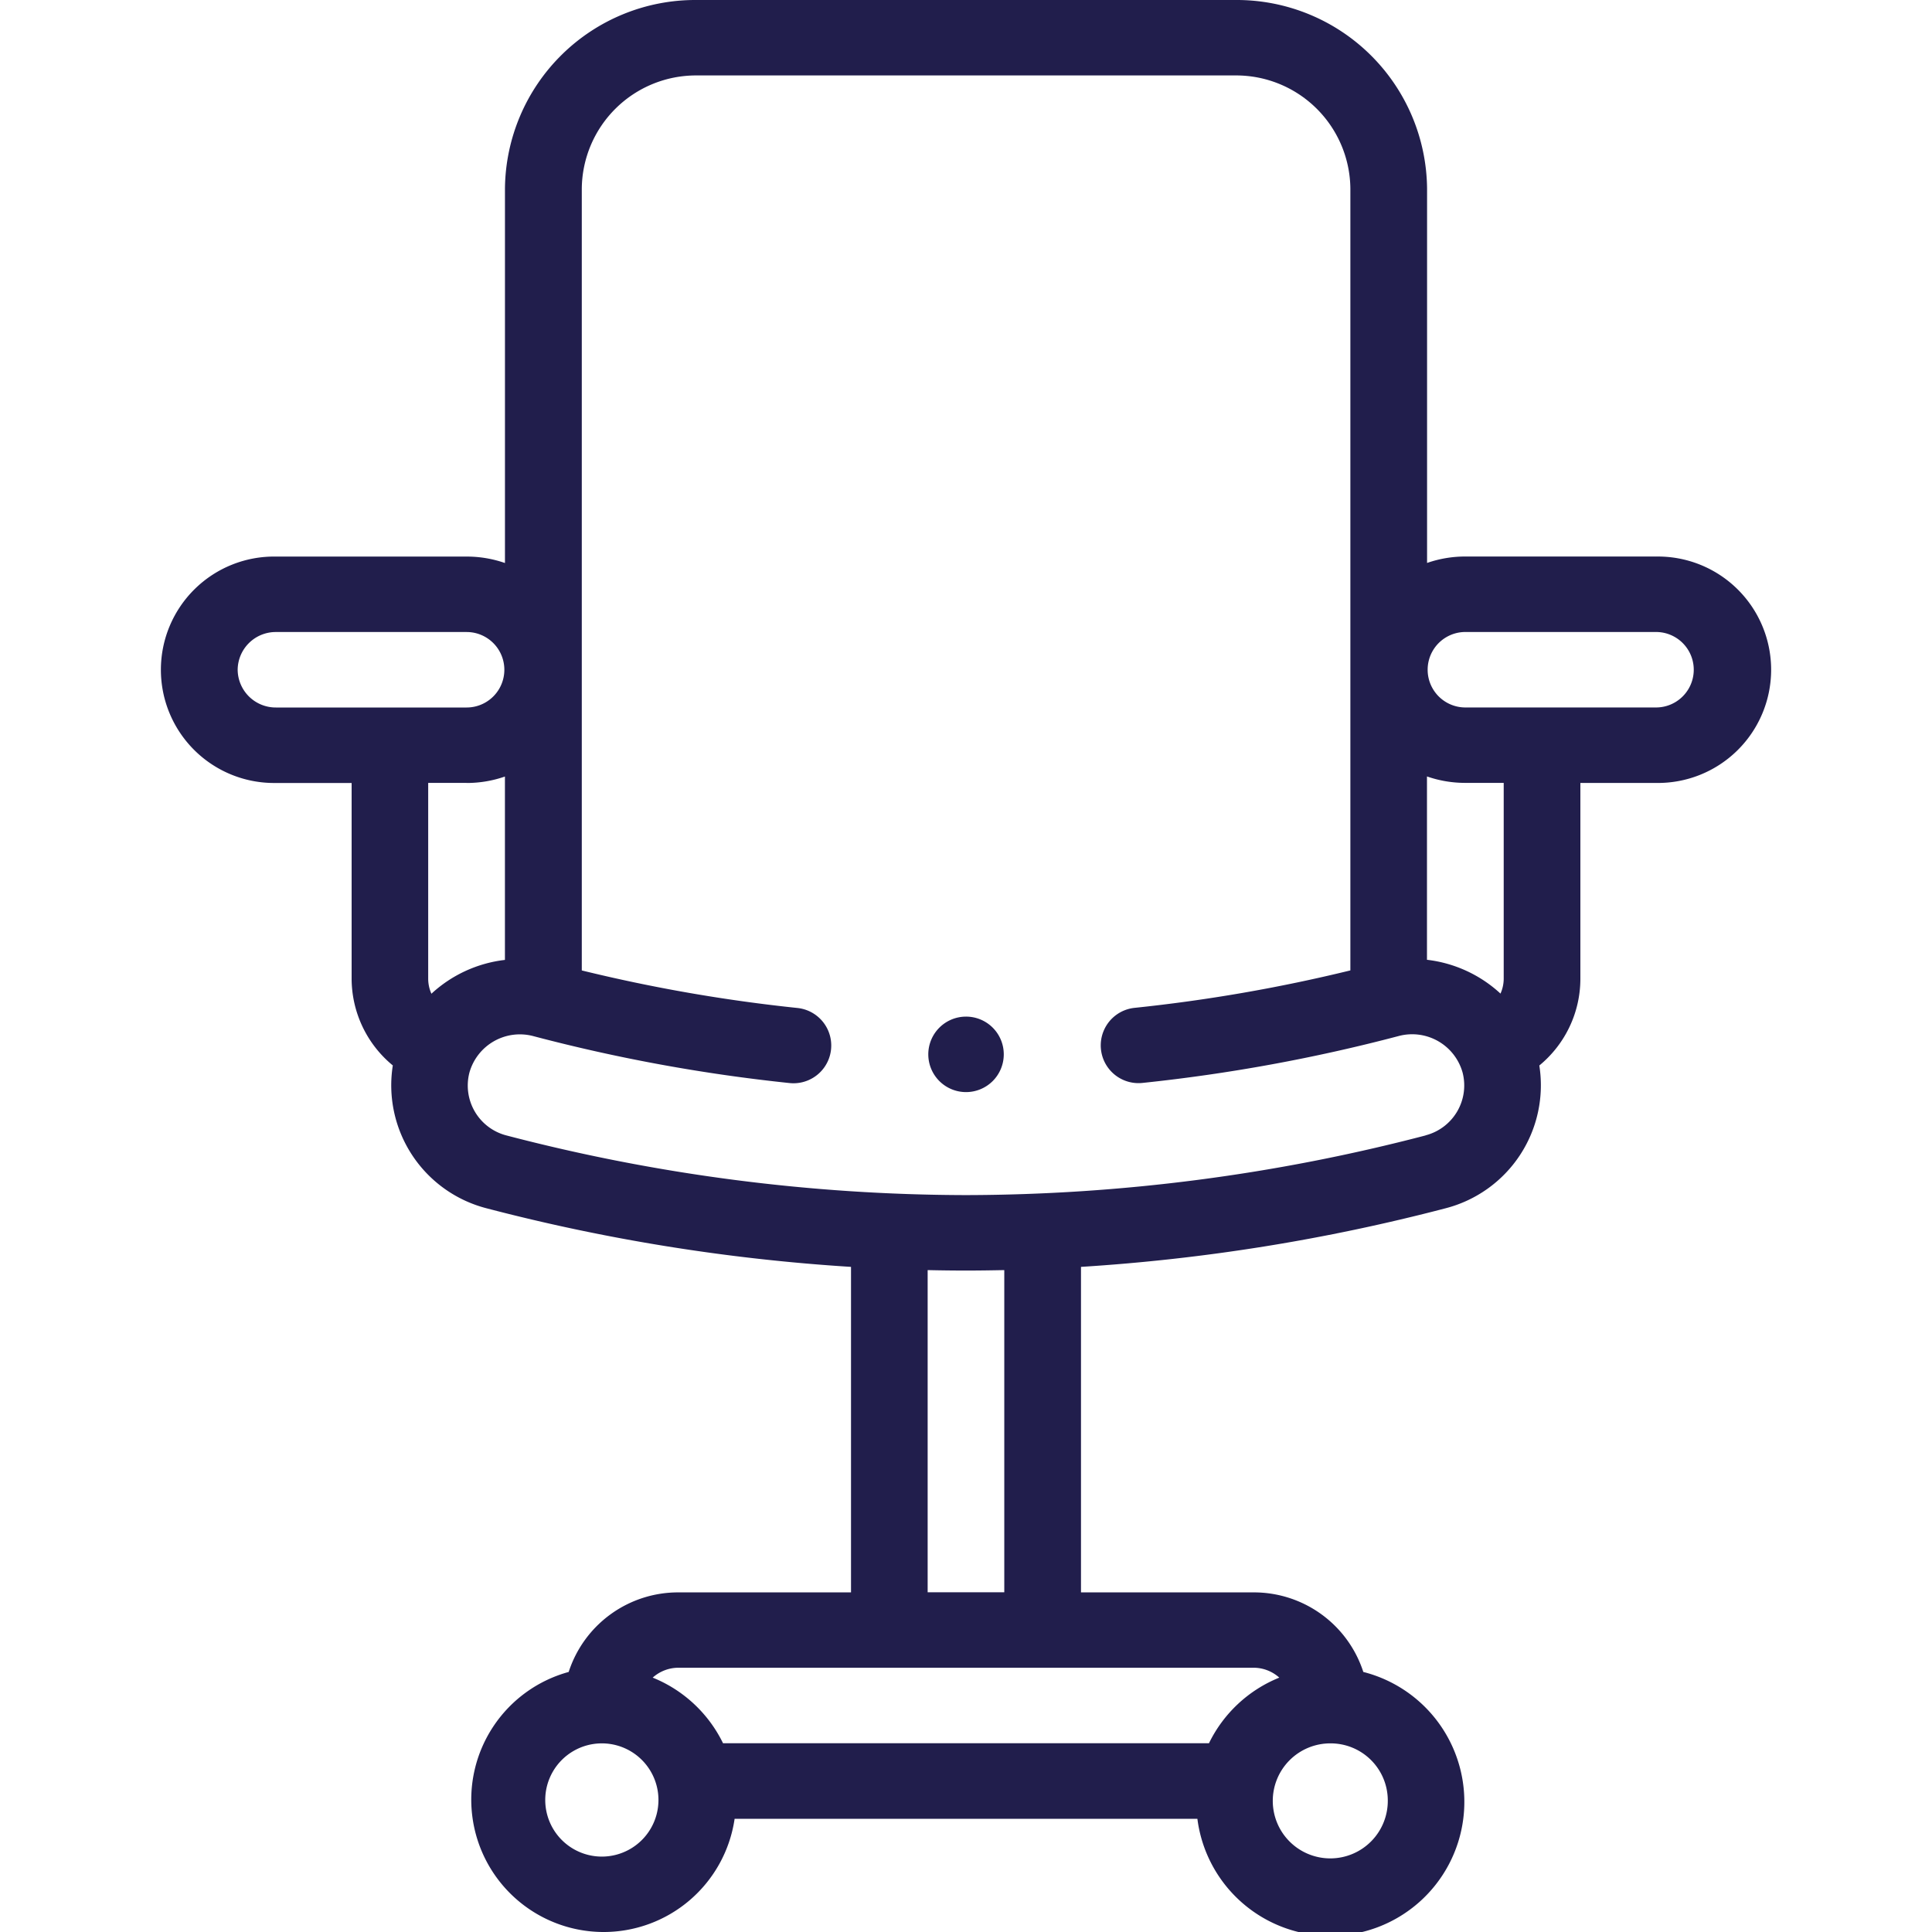 <svg xmlns="http://www.w3.org/2000/svg" xmlns:xlink="http://www.w3.org/1999/xlink" width="60" height="60" viewBox="0 0 60 60">
  <defs>
    <clipPath id="clip-path">
      <rect id="Rectangle_3" data-name="Rectangle 3" width="60" height="60" transform="translate(926 257)" fill="#fff" stroke="#707070" stroke-width="1"/>
    </clipPath>
  </defs>
  <g id="ico-office" transform="translate(-926 -257)" clip-path="url(#clip-path)">
    <g id="office-chair" transform="translate(884.999 257)">
      <g id="Group_17" data-name="Group 17" transform="translate(46.001)">
        <path id="Path_15" data-name="Path 15" d="M92.43,17.283H86.51a3.606,3.606,0,0,0-1.19.2V5.859A5.913,5.913,0,0,0,79.367,0H62.635a5.913,5.913,0,0,0-5.952,5.859V17.485a3.605,3.605,0,0,0-1.19-.2h-5.92a3.516,3.516,0,1,0,0,7.031h2.348V30.4A3.5,3.5,0,0,0,53.2,33.088a3.945,3.945,0,0,0,2.917,4.438A59.354,59.354,0,0,0,67.43,39.344V49.453H62.072a3.572,3.572,0,0,0-3.41,2.471,4.111,4.111,0,1,0,5.153,4.561H78.187a4.162,4.162,0,1,0,5.153-4.561,3.572,3.572,0,0,0-3.41-2.471H74.572V39.344a59.357,59.357,0,0,0,11.316-1.818,3.945,3.945,0,0,0,2.918-4.436,3.489,3.489,0,0,0,1.275-2.69V24.315H92.43a3.516,3.516,0,1,0,0-7.031ZM48.382,20.8a1.183,1.183,0,0,1,1.19-1.172h5.92a1.172,1.172,0,1,1,0,2.344h-5.92A1.183,1.183,0,0,1,48.382,20.8Zm7.11,3.516a3.606,3.606,0,0,0,1.19-.2v5.695a4.053,4.053,0,0,0-2.283,1.05,1.142,1.142,0,0,1-.1-.457V24.314h1.191Zm4.2,33.342a1.758,1.758,0,1,1,0-3.516h0a1.758,1.758,0,1,1,0,3.516ZM84.1,55.9a1.786,1.786,0,1,1-1.786-1.758h0A1.774,1.774,0,0,1,84.1,55.9ZM80.731,52.1a4.164,4.164,0,0,0-2.184,2.037H63.455A4.164,4.164,0,0,0,61.271,52.1a1.2,1.2,0,0,1,.8-.307H79.93a1.194,1.194,0,0,1,.8.307Zm-8.539-2.651H69.81V39.444c.4.009.795.014,1.19.014s.793-.006,1.19-.014V49.453ZM85.273,35.262A56.785,56.785,0,0,1,71,37.115a56.785,56.785,0,0,1-14.272-1.853,1.6,1.6,0,0,1-1.148-1.954,1.627,1.627,0,0,1,1.985-1.13,52.569,52.569,0,0,0,7.954,1.457,1.172,1.172,0,1,0,.25-2.331,50.051,50.051,0,0,1-6.7-1.166V5.859a3.548,3.548,0,0,1,3.571-3.516H79.367a3.548,3.548,0,0,1,3.571,3.516V30.137A50.045,50.045,0,0,1,76.233,31.3a1.172,1.172,0,1,0,.25,2.331,52.583,52.583,0,0,0,7.954-1.456,1.626,1.626,0,0,1,1.985,1.13,1.6,1.6,0,0,1-1.149,1.954ZM87.7,30.4a1.144,1.144,0,0,1-.1.457,4.053,4.053,0,0,0-2.283-1.05V24.113a3.605,3.605,0,0,0,1.19.2H87.7V30.4Zm4.729-8.429H86.51a1.172,1.172,0,1,1,0-2.344h5.92a1.172,1.172,0,1,1,0,2.344Z" transform="translate(-46.001)" fill="#211e4c"/>
        <path id="Path_16" data-name="Path 16" d="M247.17,269.413h0a1.172,1.172,0,1,0,1.173,1.172A1.171,1.171,0,0,0,247.169,269.413Z" transform="translate(-222.17 -237.841)" fill="#211e4c"/>
      </g>
    </g>
  </g>
</svg>
